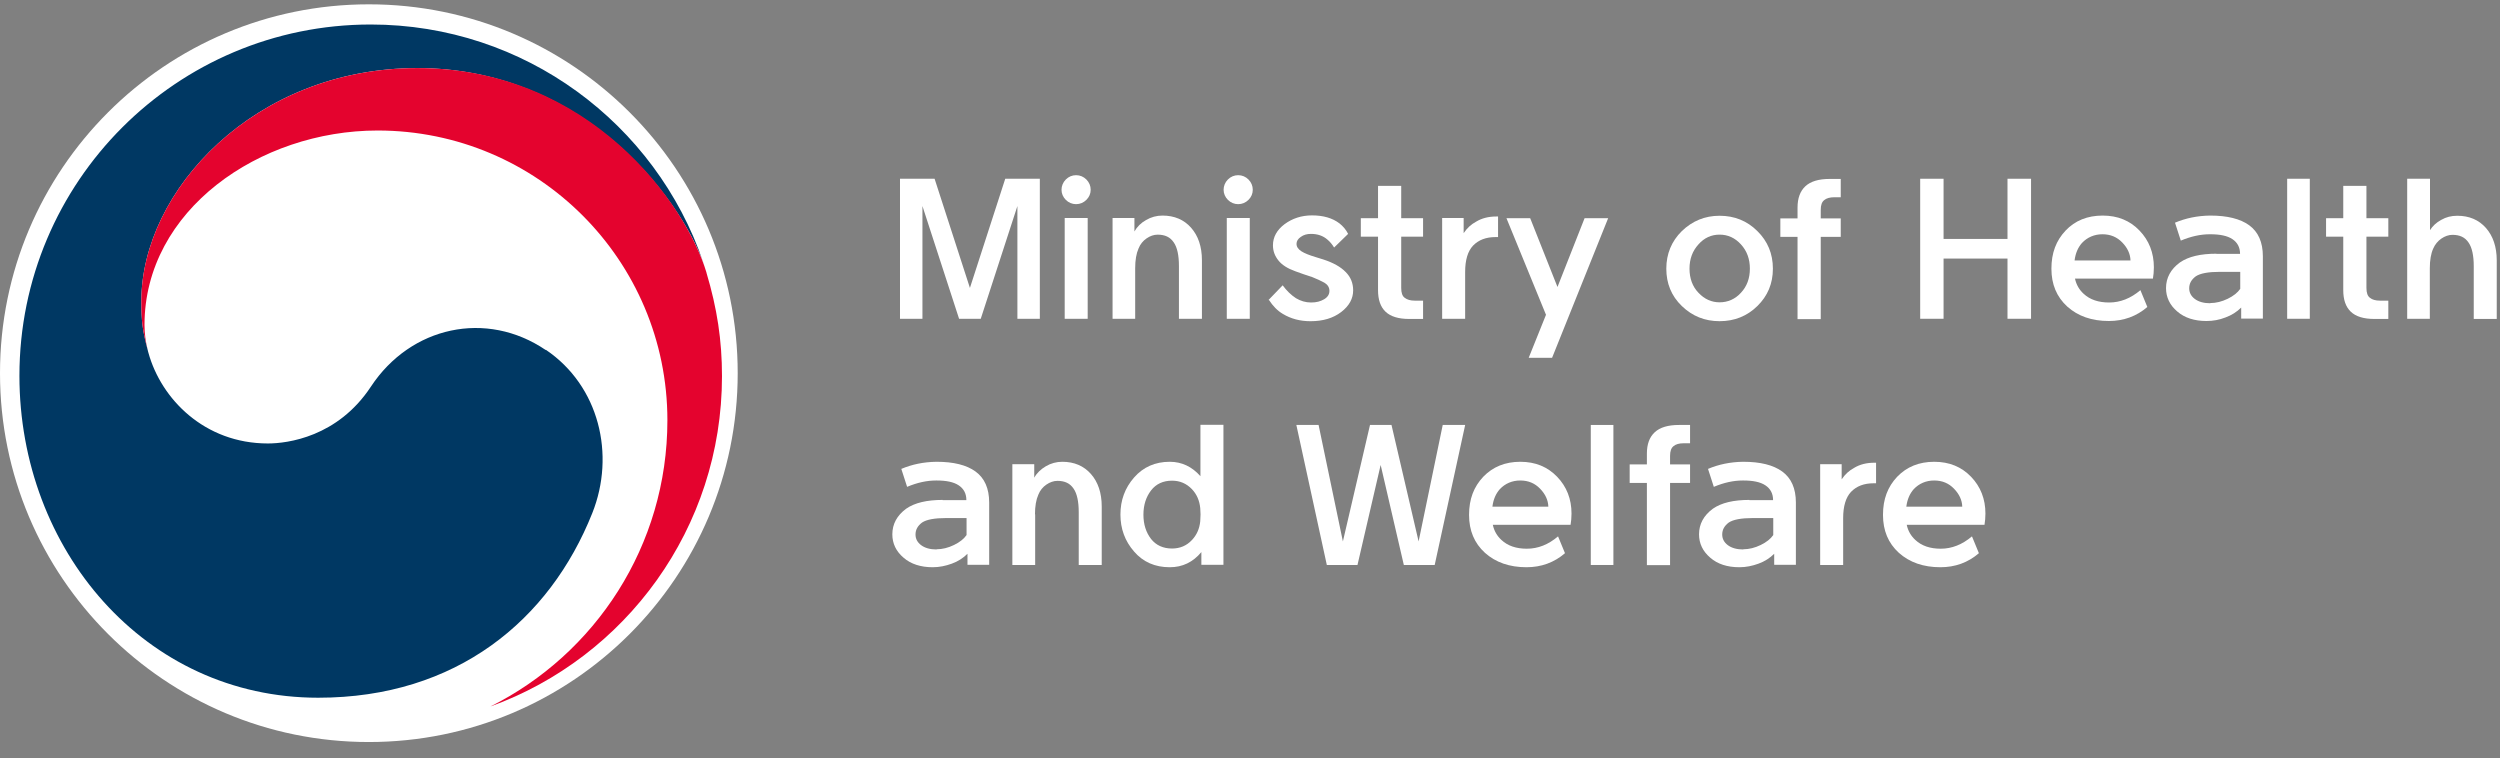 <svg width="122" height="37" viewBox="0 0 122 37" fill="none" xmlns="http://www.w3.org/2000/svg">
<rect x="0" y="0" width="122" height="37" fill="#808080" stroke="none"/>
<path d="M18 36.211C27.941 36.211 36 28.152 36 18.211C36 8.27 27.941 0.211 18 0.211C8.059 0.211 0 8.27 0 18.211C0 28.152 8.059 36.211 18 36.211Z" fill="white"/>
<path d="M26.63 17.08C23.738 15.118 20.043 15.921 18.1 18.868C16.476 21.331 14.022 21.641 13.073 21.641C9.98 21.641 7.864 19.47 7.243 17.217C7.243 17.217 7.234 17.171 7.225 17.153C7.225 17.125 7.207 17.098 7.207 17.08C6.96 16.14 6.897 15.693 6.897 14.699C6.897 9.316 12.416 3.322 20.372 3.322C28.327 3.322 33.171 9.517 34.376 12.965C34.357 12.901 34.339 12.847 34.312 12.783C32.004 6.041 25.608 1.196 18.091 1.196C8.621 1.196 0.948 8.869 0.948 18.339C0.948 26.805 7.052 34.049 15.527 34.049C22.278 34.049 26.822 30.263 28.902 25.044C30.042 22.189 29.239 18.831 26.639 17.071L26.63 17.08Z" fill="#003863"/>
<path d="M34.476 13.303C33.472 9.946 28.783 3.322 20.371 3.322C12.416 3.322 6.896 9.316 6.896 14.699C6.896 15.693 6.96 16.149 7.207 17.08C7.106 16.669 7.052 16.259 7.052 15.857C7.052 10.256 12.662 6.369 18.428 6.369C26.238 6.369 32.569 12.701 32.569 20.51C32.569 26.632 29.047 31.923 23.929 34.478C30.526 32.097 35.233 25.774 35.233 18.357C35.233 16.606 34.996 15.055 34.476 13.312V13.303Z" fill="#E4032E"/>
<path d="M50.744 8.723V15.556H49.649V10.055L47.861 15.556H46.803L45.015 10.055V15.556H43.92V8.723H45.608L47.332 14.051L49.056 8.723H50.744Z" fill="white"/>
<path d="M53.225 9.261C53.225 9.453 53.152 9.617 53.015 9.754C52.878 9.89 52.705 9.963 52.513 9.963C52.322 9.963 52.148 9.89 52.012 9.754C51.875 9.617 51.802 9.443 51.802 9.261C51.802 9.078 51.875 8.896 52.012 8.759C52.148 8.622 52.322 8.549 52.513 8.549C52.705 8.549 52.878 8.622 53.015 8.759C53.152 8.896 53.225 9.069 53.225 9.261ZM51.957 15.556V10.639H53.079V15.556H51.957Z" fill="white"/>
<path d="M55.397 13.084V15.556H54.293V10.639H55.36V11.296C55.488 11.067 55.68 10.876 55.926 10.739C56.172 10.593 56.446 10.52 56.729 10.52C57.313 10.52 57.778 10.721 58.125 11.113C58.471 11.505 58.654 12.034 58.654 12.7V15.556H57.532V12.983C57.532 12.463 57.45 12.071 57.276 11.825C57.103 11.569 56.847 11.451 56.492 11.451C56.309 11.451 56.127 11.514 55.953 11.633C55.78 11.752 55.643 11.916 55.561 12.126C55.452 12.372 55.397 12.691 55.397 13.084Z" fill="white"/>
<path d="M61.135 9.261C61.135 9.453 61.062 9.617 60.925 9.754C60.788 9.89 60.615 9.963 60.423 9.963C60.232 9.963 60.059 9.89 59.922 9.754C59.785 9.617 59.712 9.443 59.712 9.261C59.712 9.078 59.785 8.896 59.922 8.759C60.059 8.622 60.232 8.549 60.423 8.549C60.615 8.549 60.788 8.622 60.925 8.759C61.062 8.896 61.135 9.069 61.135 9.261ZM59.867 15.556V10.639H60.989V15.556H59.867Z" fill="white"/>
<path d="M61.901 14.643L62.595 13.923C62.786 14.187 63.005 14.397 63.242 14.552C63.471 14.689 63.717 14.762 63.981 14.762C64.246 14.762 64.438 14.707 64.611 14.607C64.784 14.507 64.876 14.37 64.876 14.197C64.876 14.023 64.793 13.895 64.629 13.795C64.465 13.704 64.264 13.613 64.036 13.521C63.772 13.439 63.489 13.339 63.215 13.239C62.832 13.102 62.558 12.928 62.385 12.709C62.212 12.491 62.12 12.253 62.12 11.97C62.12 11.569 62.312 11.222 62.686 10.94C63.069 10.657 63.516 10.511 64.027 10.511C64.575 10.511 65.022 10.639 65.368 10.903C65.541 11.04 65.688 11.213 65.788 11.414L65.104 12.08C65.012 11.925 64.903 11.797 64.784 11.697C64.565 11.505 64.301 11.414 63.972 11.414C63.781 11.414 63.617 11.46 63.48 11.56C63.343 11.651 63.27 11.77 63.27 11.898C63.27 12.043 63.352 12.162 63.507 12.262C63.662 12.363 63.899 12.454 64.2 12.545C64.31 12.582 64.438 12.618 64.584 12.664C65.058 12.819 65.423 13.02 65.669 13.275C65.916 13.521 66.034 13.822 66.034 14.169C66.034 14.571 65.843 14.926 65.45 15.227C65.058 15.528 64.556 15.675 63.954 15.675C63.443 15.675 62.996 15.556 62.604 15.319C62.339 15.164 62.12 14.935 61.929 14.643H61.901Z" fill="white"/>
<path d="M68.379 9.069V10.648H69.446V11.551H68.379V14.051C68.379 14.288 68.433 14.452 68.552 14.534C68.671 14.625 68.826 14.671 69.036 14.671H69.446V15.565H68.771C68.242 15.565 67.859 15.446 67.612 15.209C67.366 14.972 67.248 14.625 67.248 14.16V11.551H66.408V10.648H67.248V9.069H68.379Z" fill="white"/>
<path d="M70.377 15.556V10.638H71.426V11.377C71.59 11.131 71.791 10.949 72.028 10.821C72.311 10.648 72.639 10.565 73.023 10.565H73.105V11.569H72.986C72.521 11.569 72.156 11.706 71.882 11.989C71.627 12.262 71.499 12.691 71.499 13.275V15.556H70.386H70.377Z" fill="white"/>
<path d="M75.449 15.373L73.515 10.648H74.673L76.005 14.005L77.328 10.648H78.478L75.741 17.462H74.6L75.44 15.373H75.449Z" fill="white"/>
<path d="M83.916 15.674C83.196 15.674 82.585 15.428 82.074 14.935C81.563 14.443 81.316 13.831 81.316 13.111C81.316 12.39 81.572 11.77 82.074 11.277C82.585 10.784 83.196 10.529 83.916 10.529C84.637 10.529 85.258 10.775 85.759 11.277C86.261 11.77 86.517 12.381 86.517 13.111C86.517 13.841 86.261 14.443 85.759 14.935C85.258 15.428 84.637 15.674 83.916 15.674ZM83.916 14.753C84.318 14.753 84.674 14.598 84.957 14.288C85.249 13.977 85.394 13.585 85.394 13.111C85.394 12.636 85.249 12.244 84.957 11.925C84.665 11.605 84.318 11.45 83.916 11.45C83.515 11.45 83.168 11.605 82.886 11.925C82.594 12.244 82.448 12.636 82.448 13.111C82.448 13.585 82.594 13.986 82.886 14.288C83.177 14.598 83.524 14.753 83.916 14.753Z" fill="white"/>
<path d="M87.72 10.128C87.72 9.672 87.848 9.325 88.103 9.088C88.359 8.851 88.751 8.732 89.289 8.732H89.828V9.626H89.508C89.299 9.626 89.134 9.672 89.025 9.763C88.906 9.854 88.852 10.009 88.852 10.246V10.657H89.828V11.56H88.852V15.574H87.72V11.56H86.881V10.657H87.72V10.137V10.128Z" fill="white"/>
<path d="M94.846 15.556H93.705V8.723H94.846V11.66H97.966V8.723H99.115V15.556H97.966V12.618H94.846V15.556Z" fill="white"/>
<path d="M101.259 13.595C101.323 13.896 101.469 14.142 101.679 14.334C101.989 14.625 102.408 14.762 102.928 14.762C103.467 14.762 103.978 14.562 104.452 14.16L104.79 14.981C104.26 15.437 103.631 15.665 102.91 15.665C102.08 15.665 101.405 15.428 100.885 14.963C100.365 14.489 100.109 13.877 100.109 13.111C100.109 12.345 100.337 11.742 100.803 11.25C101.259 10.766 101.87 10.52 102.609 10.52C103.348 10.52 103.941 10.766 104.406 11.25C104.872 11.733 105.109 12.335 105.109 13.047C105.109 13.239 105.091 13.43 105.063 13.595H101.277H101.259ZM101.241 12.71H103.968C103.959 12.39 103.822 12.098 103.567 11.834C103.312 11.569 102.992 11.432 102.6 11.432C102.208 11.432 101.861 11.578 101.596 11.861C101.405 12.08 101.286 12.354 101.241 12.7V12.71Z" fill="white"/>
<path d="M108.156 12.39H109.315C109.315 12.071 109.187 11.834 108.941 11.669C108.695 11.505 108.33 11.432 107.864 11.432H107.837C107.39 11.432 106.925 11.533 106.423 11.742L106.14 10.867C106.66 10.648 107.226 10.529 107.846 10.52H107.864C108.685 10.52 109.324 10.675 109.762 10.994C110.2 11.314 110.428 11.816 110.428 12.509V15.547H109.37V15.009C109.16 15.218 108.904 15.383 108.603 15.492C108.302 15.611 107.992 15.665 107.673 15.665C107.089 15.665 106.605 15.51 106.25 15.2C105.885 14.89 105.702 14.507 105.702 14.06C105.702 13.558 105.93 13.138 106.377 12.81C106.797 12.518 107.39 12.381 108.165 12.381L108.156 12.39ZM107.855 14.79C108.147 14.79 108.43 14.717 108.713 14.58C108.996 14.443 109.196 14.279 109.324 14.096V13.266H108.33C107.764 13.266 107.372 13.339 107.153 13.485C106.934 13.649 106.833 13.841 106.833 14.069C106.833 14.279 106.925 14.452 107.107 14.589C107.29 14.726 107.545 14.799 107.864 14.799L107.855 14.79Z" fill="white"/>
<path d="M111.614 15.556V8.723H112.718V15.556H111.614Z" fill="white"/>
<path d="M115.482 9.069V10.648H116.55V11.551H115.482V14.051C115.482 14.288 115.537 14.452 115.656 14.534C115.765 14.625 115.929 14.671 116.139 14.671H116.55V15.565H115.875C115.345 15.565 114.962 15.446 114.716 15.209C114.47 14.972 114.351 14.625 114.351 14.16V11.551H113.512V10.648H114.351V9.069H115.482Z" fill="white"/>
<path d="M118.584 15.556H117.471V8.723H118.584V11.232C118.711 11.031 118.894 10.857 119.131 10.73C119.368 10.593 119.624 10.529 119.916 10.529C120.5 10.529 120.965 10.73 121.312 11.122C121.658 11.514 121.841 12.043 121.841 12.71V15.565H120.719V12.992C120.719 12.472 120.636 12.08 120.463 11.834C120.29 11.578 120.034 11.46 119.679 11.46C119.496 11.46 119.314 11.524 119.14 11.642C118.967 11.761 118.83 11.925 118.739 12.135C118.629 12.381 118.575 12.7 118.575 13.093V15.565L118.584 15.556Z" fill="white"/>
<path d="M46 24.405H47.159C47.159 24.086 47.031 23.849 46.785 23.685C46.538 23.52 46.173 23.448 45.708 23.448H45.681C45.234 23.448 44.768 23.548 44.267 23.758L43.984 22.882C44.504 22.663 45.069 22.544 45.69 22.535H45.708C46.529 22.535 47.168 22.69 47.606 23.01C48.044 23.329 48.272 23.831 48.272 24.524V27.562H47.213V27.024C47.004 27.234 46.748 27.398 46.447 27.507C46.146 27.617 45.836 27.681 45.517 27.681C44.933 27.681 44.449 27.526 44.093 27.215C43.728 26.905 43.546 26.522 43.546 26.075C43.546 25.573 43.774 25.154 44.221 24.825C44.641 24.533 45.234 24.396 46.009 24.396L46 24.405ZM45.699 26.805C45.991 26.805 46.274 26.732 46.556 26.595C46.839 26.458 47.04 26.294 47.168 26.111V25.281H46.173C45.608 25.281 45.215 25.354 44.996 25.5C44.778 25.664 44.677 25.856 44.677 26.084C44.677 26.294 44.768 26.467 44.951 26.604C45.133 26.741 45.389 26.814 45.708 26.814L45.699 26.805Z" fill="white"/>
<path d="M50.516 25.099V27.571H49.403V22.654H50.471V23.311C50.599 23.082 50.79 22.9 51.036 22.754C51.283 22.608 51.556 22.535 51.839 22.535C52.423 22.535 52.888 22.736 53.235 23.128C53.582 23.52 53.764 24.05 53.764 24.716V27.571H52.642V24.998C52.642 24.478 52.56 24.086 52.387 23.84C52.213 23.584 51.958 23.466 51.602 23.466C51.419 23.466 51.237 23.53 51.064 23.648C50.89 23.767 50.754 23.931 50.671 24.141C50.562 24.387 50.507 24.706 50.507 25.099H50.516Z" fill="white"/>
<path d="M57.085 22.535C57.669 22.535 58.171 22.773 58.581 23.238V20.729H59.704V27.562H58.627V26.942C58.217 27.434 57.706 27.681 57.085 27.681C56.364 27.681 55.781 27.425 55.343 26.915C54.896 26.404 54.677 25.802 54.677 25.108C54.677 24.415 54.896 23.813 55.343 23.302C55.79 22.791 56.374 22.535 57.085 22.535ZM58.572 25.427C58.591 25.209 58.591 24.999 58.572 24.798C58.536 24.424 58.399 24.114 58.162 23.867C57.897 23.594 57.578 23.457 57.195 23.457C56.766 23.457 56.419 23.612 56.173 23.931C55.927 24.25 55.799 24.643 55.799 25.117C55.799 25.592 55.927 25.984 56.173 26.303C56.419 26.613 56.766 26.768 57.195 26.768C57.578 26.768 57.906 26.632 58.162 26.358C58.399 26.112 58.536 25.802 58.572 25.437V25.427Z" fill="white"/>
<path d="M68.507 27.571L67.376 22.69L66.245 27.571H64.749L63.262 20.738H64.347L65.533 26.422L66.856 20.738H67.905L69.228 26.422L70.405 20.738H71.5L70.013 27.571H68.498H68.507Z" fill="white"/>
<path d="M72.849 25.61C72.913 25.911 73.059 26.157 73.269 26.349C73.579 26.641 73.999 26.777 74.51 26.777C75.057 26.777 75.559 26.577 76.033 26.175L76.371 26.996C75.841 27.453 75.212 27.681 74.491 27.681C73.661 27.681 72.986 27.443 72.466 26.978C71.946 26.504 71.69 25.892 71.69 25.126C71.69 24.36 71.918 23.758 72.384 23.265C72.849 22.782 73.451 22.535 74.19 22.535C74.929 22.535 75.522 22.782 75.987 23.265C76.453 23.748 76.69 24.351 76.69 25.062C76.69 25.254 76.672 25.445 76.644 25.61H72.858H72.849ZM72.831 24.725H75.559C75.549 24.405 75.413 24.113 75.157 23.849C74.902 23.584 74.582 23.448 74.19 23.448C73.798 23.448 73.451 23.593 73.187 23.876C72.995 24.095 72.876 24.369 72.831 24.716V24.725Z" fill="white"/>
<path d="M77.63 27.571V20.738H78.734V27.571H77.63Z" fill="white"/>
<path d="M80.368 22.134C80.368 21.677 80.495 21.331 80.751 21.094C81.006 20.856 81.399 20.738 81.937 20.738H82.475V21.632H82.156C81.946 21.632 81.782 21.677 81.672 21.769C81.554 21.86 81.499 22.015 81.499 22.252V22.663H82.475V23.566H81.499V27.58H80.368V23.566H79.528V22.663H80.368V22.143V22.134Z" fill="white"/>
<path d="M85.367 24.405H86.526C86.526 24.086 86.398 23.849 86.152 23.685C85.906 23.52 85.541 23.448 85.075 23.448H85.048C84.601 23.448 84.136 23.548 83.634 23.758L83.351 22.882C83.871 22.663 84.437 22.544 85.057 22.535H85.075C85.896 22.535 86.535 22.69 86.973 23.01C87.411 23.329 87.639 23.831 87.639 24.524V27.562H86.581V27.024C86.371 27.234 86.115 27.398 85.814 27.507C85.513 27.617 85.203 27.681 84.884 27.681C84.291 27.681 83.816 27.526 83.46 27.215C83.096 26.905 82.913 26.522 82.913 26.075C82.913 25.573 83.141 25.154 83.588 24.825C84.008 24.533 84.601 24.396 85.376 24.396L85.367 24.405ZM85.066 26.805C85.358 26.805 85.641 26.732 85.924 26.595C86.207 26.458 86.407 26.294 86.535 26.111V25.281H85.541C84.975 25.281 84.583 25.354 84.364 25.5C84.145 25.664 84.044 25.856 84.044 26.084C84.044 26.294 84.136 26.467 84.318 26.604C84.501 26.741 84.756 26.814 85.075 26.814L85.066 26.805Z" fill="white"/>
<path d="M88.824 27.571V22.654H89.873V23.392C90.038 23.146 90.238 22.964 90.475 22.836C90.758 22.663 91.087 22.581 91.47 22.581H91.552V23.584H91.433C90.968 23.584 90.603 23.721 90.329 24.004C90.074 24.277 89.946 24.706 89.946 25.29V27.571H88.843H88.824Z" fill="white"/>
<path d="M93.048 25.61C93.112 25.911 93.258 26.157 93.468 26.349C93.778 26.641 94.198 26.777 94.709 26.777C95.247 26.777 95.758 26.577 96.232 26.175L96.57 26.996C96.041 27.453 95.411 27.681 94.691 27.681C93.86 27.681 93.185 27.443 92.665 26.978C92.145 26.504 91.89 25.892 91.89 25.126C91.89 24.36 92.118 23.758 92.583 23.265C93.048 22.782 93.65 22.535 94.389 22.535C95.128 22.535 95.721 22.782 96.187 23.265C96.652 23.748 96.889 24.351 96.889 25.062C96.889 25.254 96.871 25.445 96.844 25.61H93.057H93.048ZM93.03 24.725H95.758C95.749 24.405 95.612 24.113 95.356 23.849C95.101 23.584 94.782 23.448 94.389 23.448C93.997 23.448 93.65 23.593 93.386 23.876C93.194 24.095 93.076 24.369 93.03 24.716V24.725Z" fill="white"/>
</svg>
